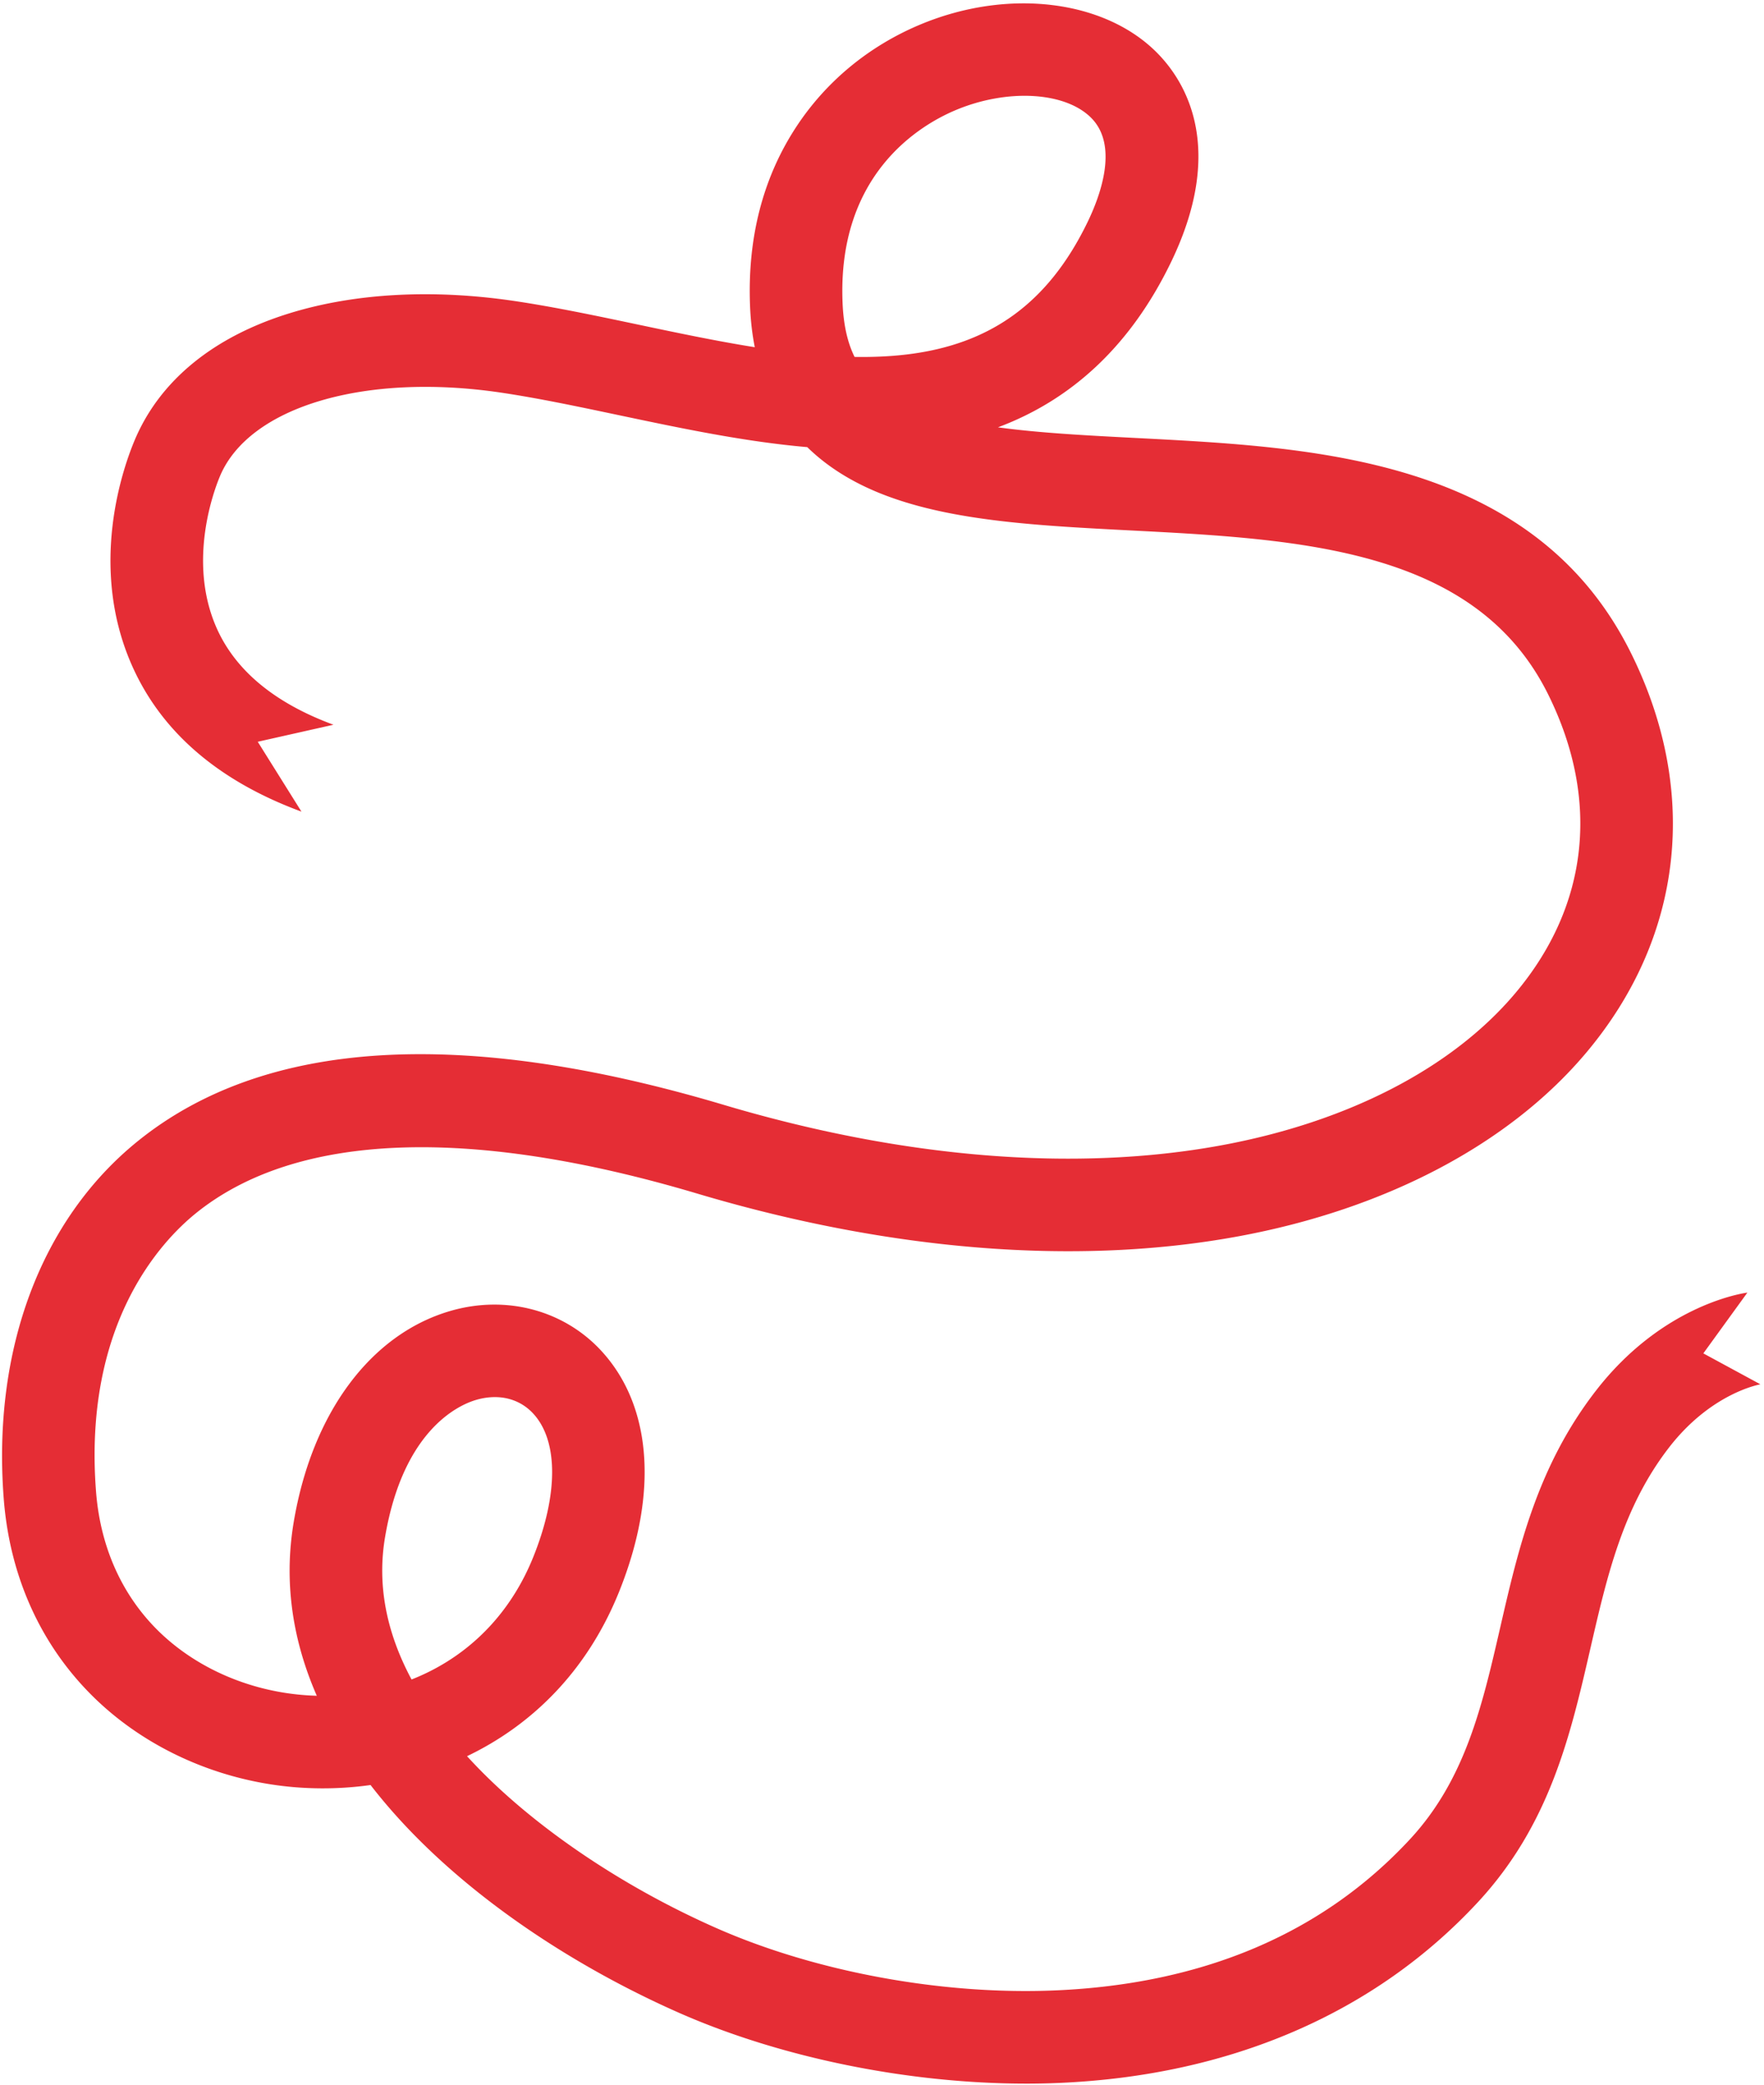 <?xml version="1.0" encoding="UTF-8"?>
<svg data-bbox="1.771 2.888 1509.633 1784.87" xmlns="http://www.w3.org/2000/svg" viewBox="0 0 1514 1789" height="1789" width="1514" data-type="color">
    <g>
        <path d="M880.747 1787.757c-101.063.003-210.578-22.165-298.288-60.906-96.7-42.71-198.942-110.558-264.419-195.29-28.885 4.045-57.795 3.714-85.082-.49-58.581-9.02-112.978-35.829-153.173-75.49-44.913-44.318-71.392-102.964-76.573-169.594-9.947-127.921 31.965-239.754 114.988-306.823 108.61-87.74 277.91-98.214 503.182-31.131 153.587 45.733 301.078 57.735 426.541 34.712 108.737-19.955 198.407-66.281 252.494-130.44 63.077-74.827 73.166-165.86 28.411-256.328-62.122-125.573-212.844-133.35-358.602-140.87-78.122-4.03-151.909-7.836-210.478-30.14-26.955-10.264-49.268-24.06-66.891-41.324-53.637-4.63-108.251-16.15-161.732-27.428-35.359-7.457-68.757-14.5-100.448-19.242-117.264-17.54-216.7 11.859-241.837 71.488-4.896 11.612-28.062 72.427-3.31 129.467 16.043 36.97 49.914 65.197 100.677 83.9l-64.979 14.611 37.512 59.944c-71.923-26.498-121.077-69.17-146.098-126.826-36.685-84.536-6.99-168.302 2.982-191.962 21.527-51.059 67.572-88.714 133.155-108.89 56.197-17.29 123.159-20.857 193.65-10.311 34.025 5.09 70.154 12.71 105.093 20.078 33.323 7.027 67.13 14.156 100.295 19.438q-3.259-16.399-4.032-34.544c-2.509-59.007 10.99-111.244 40.118-155.26 25.351-38.308 61.594-68.242 104.813-86.567C865.032-10.824 949.799-.3 994.846 47.13c23.88 25.143 56.918 81.768 9.88 178.497-33.861 69.634-83.54 116.846-148.193 141.017 35.703 4.882 76.071 6.964 117.787 9.117 78.885 4.07 160.454 8.278 235.219 31.165 90.723 27.772 153.039 78.087 190.503 153.82 58.775 118.803 44.605 243.737-38.876 342.768-65.935 78.215-172.085 134.107-298.901 157.38-137.728 25.28-298.022 12.583-463.56-36.712-195.88-58.327-344.771-52.524-430.577 16.79-29.498 23.83-96.901 94.81-85.7 238.856 3.675 47.29 22.06 88.507 53.163 119.198 28.394 28.014 67.264 47.022 109.459 53.519a215 215 0 0 0 26.846 2.426c-20.334-46.466-28.652-96.5-19.796-149.094 15.72-93.352 65.883-161.016 134.187-181.003 48.2-14.105 98.234-.703 130.558 34.977 42.88 47.323 48.161 122.374 14.492 205.906-27.905 69.234-75.872 114.912-130.483 141.06a435 435 0 0 0 4.903 5.292c51.1 54.244 127.207 106.024 208.805 142.065 85.348 37.7 194.185 57.733 291.118 53.608 127.227-5.42 229.648-49.038 304.415-129.64 47.468-51.174 62.016-114.409 77.418-181.359 15.666-68.1 31.867-138.52 82.183-203.504 55.633-71.85 122.587-83.168 130.038-84.222l-37.797 52.147 48.924 26.523.543-.081c-1.736.296-42.895 7.798-78.885 54.277-39.623 51.174-53.202 110.191-67.574 172.674-17.063 74.165-34.705 150.856-96.6 217.58-88.25 95.137-212.489 148.733-359.285 154.987-9.34.398-18.798.594-28.313.594m-456.031-589.035c-5.194 0-10.6.794-16.116 2.408-14.383 4.208-62.523 25.151-78.148 117.94-6.784 40.285.872 81.086 22.781 121.941a189 189 0 0 0 16.214-7.27c40.133-20.327 70.632-54.106 88.198-97.688 21.522-53.396 21.643-99.324.321-122.855-8.62-9.512-20.264-14.476-33.25-14.476m308.74-892.485c15.215.235 30.009-.366 44.301-2.047 72.665-8.548 122.08-44.553 155.517-113.311 11.194-23.023 26.596-65.202 3.96-89.035-21.992-23.16-72.512-26.233-117.502-7.157-30.595 12.975-101.252 55.053-96.566 165.304.782 18.362 4.048 33.55 10.29 46.246" fill="#e52d35" data-color="1"/>
    </g>
</svg>
